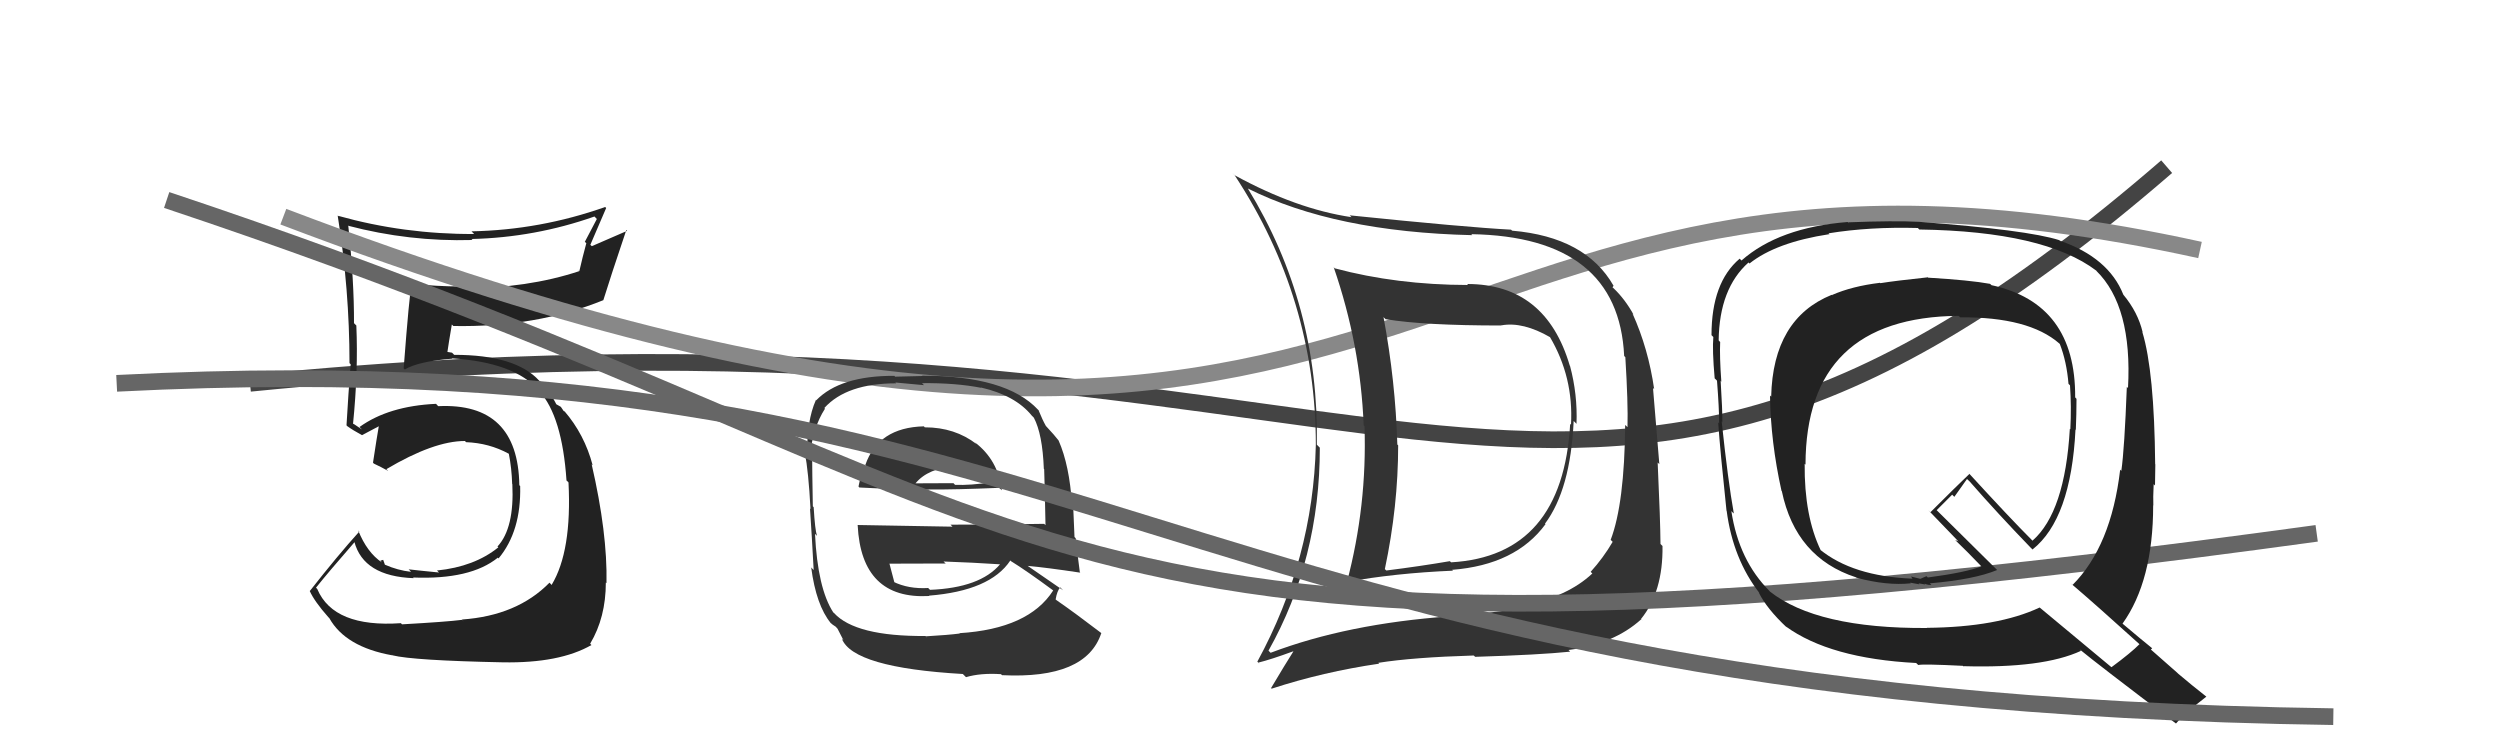 <svg xmlns="http://www.w3.org/2000/svg" width="150" height="44" viewBox="0,0,150,44"><path d="M15 23 C85 16,93 42,130 10" stroke="#444" fill="none"/><path fill="#222" d="M24.12 37.46L24.08 37.42L24.06 37.39Q20.03 37.67 19.04 35.35L19.07 35.38L18.96 35.26Q19.72 34.31 21.28 32.52L21.34 32.58L21.26 32.50Q21.81 34.58 24.82 34.69L24.90 34.77L24.78 34.65Q28.23 34.79 29.87 33.46L29.92 33.51L29.91 33.51Q31.28 31.87 31.21 29.16L31.11 29.07L31.16 29.12Q31.09 24.14 26.29 24.37L26.20 24.27L26.16 24.23Q23.32 24.36 21.57 25.62L21.72 25.77L21.26 25.46L21.10 25.38L21.18 25.45Q21.50 22.27 21.38 19.53L21.30 19.45L21.24 19.39Q21.25 16.88 20.90 13.57L20.80 13.46L20.87 13.54Q24.55 14.51 28.35 14.40L28.28 14.33L28.30 14.34Q32.09 14.25 35.67 12.99L35.81 13.14L35.09 14.51L35.18 14.59Q34.95 15.43 34.76 16.27L34.66 16.17L34.75 16.27Q31.64 17.30 27.76 17.30L27.59 17.13L27.64 17.19Q26.19 17.18 24.70 17.03L24.65 16.97L24.70 17.02Q24.56 17.65 24.22 22.10L24.38 22.26L24.29 22.17Q25.09 21.68 27.14 21.52L27.30 21.68L27.12 21.50Q30.86 21.74 32.31 23.41L32.29 23.40L32.36 23.47Q33.73 24.98 33.99 28.83L34.08 28.91L34.11 28.95Q34.32 33.07 33.10 35.09L33.10 35.10L32.97 34.96Q31.03 36.94 27.72 37.17L27.83 37.29L27.73 37.19Q26.79 37.31 24.12 37.46ZM30.03 39.60L30.18 39.75L30.17 39.74Q33.58 39.80 35.49 38.70L35.46 38.68L35.41 38.62Q36.35 37.05 36.35 34.95L36.46 35.06L36.39 34.99Q36.45 31.98 35.50 27.86L35.42 27.78L35.56 27.92Q35.07 26.06 33.85 24.65L33.92 24.72L33.82 24.66L33.65 24.41L33.30 24.21L33.41 24.32Q33.02 23.51 32.37 22.83L32.45 22.90L32.46 22.96L32.35 22.84Q30.94 21.29 27.25 21.29L27.12 21.16L26.81 21.11L26.84 21.15Q26.92 20.58 27.11 19.47L27.17 19.53L27.20 19.56Q32.16 19.65 36.20 18.01L36.23 18.05L36.20 18.01Q36.63 16.62 37.58 13.80L37.63 13.85L35.51 14.77L35.42 14.69Q35.88 13.62 36.37 12.48L36.24 12.35L36.31 12.42Q32.41 13.80 28.29 13.88L28.47 14.06L28.45 14.04Q24.25 14.06 20.29 12.95L20.36 13.03L20.26 12.93Q20.97 17.37 20.97 21.79L21.07 21.88L21.04 21.85Q20.90 23.62 20.79 25.52L20.97 25.71L20.84 25.57Q21.15 25.80 21.72 26.11L21.78 26.17L21.72 26.11Q22.09 25.91 22.74 25.57L22.64 25.47L22.73 25.56Q22.61 26.24 22.38 27.76L22.41 27.79L22.42 27.81Q22.87 28.02 23.28 28.25L23.29 28.25L23.18 28.15Q26.03 26.46 27.89 26.46L27.90 26.46L27.96 26.53Q29.34 26.58 30.52 27.22L30.36 27.06L30.53 27.23Q30.70 28.08 30.73 29.04L30.88 29.18L30.74 29.04Q30.87 31.69 29.85 32.79L29.93 32.87L29.90 32.84Q28.47 34.00 26.22 34.23L26.30 34.31L26.34 34.35Q25.20 34.24 24.52 34.16L24.59 34.23L24.66 34.31Q23.86 34.22 23.09 33.88L23.09 33.87L22.99 33.59L22.82 33.64L22.92 33.75Q22.02 33.15 21.49 31.82L21.53 31.87L21.56 31.89Q20.26 33.33 18.59 35.46L18.55 35.43L18.58 35.45Q18.86 36.08 19.70 37.03L19.60 36.93L19.76 37.09Q20.73 38.82 23.54 39.32L23.49 39.26L23.55 39.32Q24.80 39.63 30.17 39.74Z"/><path d="M17 13 C88 40,82 4,132 15" stroke="#888" fill="none"/><path fill="#333" d="M88.07 17.09L88.19 17.20L88.08 17.10Q83.78 17.09 80.09 16.10L80.09 16.11L80.02 16.03Q81.63 20.69 81.82 25.52L81.79 25.49L81.87 25.58Q82.03 30.34 80.81 34.95L80.78 34.92L80.78 34.92Q83.68 34.39 87.18 34.24L87.14 34.20L87.13 34.19Q90.94 33.89 92.73 31.45L92.89 31.61L92.70 31.42Q94.23 29.37 94.42 25.26L94.42 25.26L94.59 25.43Q94.66 23.67 94.20 21.95L94.17 21.93L94.19 21.95Q92.75 17.04 88.03 17.04ZM76.28 39.22L76.29 39.22L76.11 39.04Q79.19 33.56 79.19 26.86L79.13 26.80L79.01 26.68Q79.16 18.30 74.86 11.29L74.89 11.33L74.87 11.31Q80.08 13.92 88.34 14.11L88.24 14.02L88.27 14.05Q97.11 14.20 97.45 21.36L97.52 21.43L97.52 21.43Q97.69 24.19 97.65 25.63L97.58 25.56L97.51 25.50Q97.47 30.22 96.64 32.39L96.69 32.44L96.76 32.51Q96.20 33.47 95.44 34.31L95.60 34.47L95.54 34.41Q94.05 35.81 91.42 36.31L91.55 36.44L91.58 36.46Q89.98 36.73 86.97 36.96L86.87 36.86L86.99 36.98Q80.84 37.42 76.23 39.17ZM94.18 39.07L94.12 39.01L94.11 39.00Q96.84 38.64 98.47 37.16L98.57 37.25L98.46 37.14Q99.79 35.50 99.75 32.76L99.67 32.68L99.63 32.64Q99.62 31.25 99.46 27.75L99.56 27.85L99.18 23.28L99.25 23.35Q98.90 20.91 97.95 18.81L97.94 18.80L98.02 18.89Q97.50 17.95 96.82 17.30L96.75 17.24L96.81 17.15L96.81 17.14Q95.14 14.22 90.73 13.84L90.67 13.79L90.67 13.78Q87.98 13.64 80.98 12.92L81.00 12.94L81.09 13.03Q77.78 12.54 74.09 10.52L73.94 10.38L74.09 10.53Q78.95 17.94 78.95 26.70L78.94 26.68L78.95 26.69Q78.79 33.54 75.44 39.70L75.59 39.85L75.49 39.76Q76.26 39.57 77.59 39.08L77.55 39.03L77.60 39.09Q77.14 39.81 76.26 41.29L76.22 41.25L76.30 41.32Q79.40 40.31 82.75 39.82L82.69 39.76L82.70 39.77Q84.77 39.44 88.43 39.33L88.34 39.25L88.51 39.41Q92.39 39.29 94.21 39.10ZM94.07 25.29L94.23 25.45L94.21 25.43Q93.76 33.36 87.06 33.74L87.10 33.77L86.99 33.67Q85.24 33.97 83.18 34.23L82.99 34.05L83.09 34.15Q83.89 30.37 83.89 26.72L83.80 26.63L83.84 26.67Q83.73 22.87 83.01 19.02L83.04 19.06L83.14 19.15Q85.41 19.53 90.09 19.53L90.02 19.45L90.09 19.52Q91.38 19.29 93.02 20.24L92.96 20.18L92.99 20.21Q94.42 22.63 94.26 25.48Z"/><path fill="#333" d="M55.51 25.66L55.49 25.64L55.43 25.58Q52.69 25.65 51.92 27.90L51.87 27.85L51.96 27.93Q51.62 28.55 51.51 29.19L51.57 29.26L51.56 29.25Q54.10 29.38 55.73 29.38L55.69 29.34L55.72 29.37Q57.37 29.38 59.96 29.27L60.12 29.43L60.11 29.42Q59.89 27.60 58.48 26.53L58.54 26.59L58.60 26.65Q57.29 25.64 55.50 25.64ZM55.62 38.25L55.61 38.25L55.53 38.16Q51.33 38.19 50.04 36.78L49.99 36.74L50.00 36.75Q49.06 35.31 48.90 32.03L48.95 32.08L49.02 32.15Q48.90 31.80 48.82 30.43L48.88 30.49L48.77 30.38Q48.73 28.17 48.73 27.45L48.59 27.31L48.60 27.31Q48.78 25.63 49.50 24.52L49.51 24.53L49.46 24.48Q50.80 23.00 53.77 23.00L53.72 22.95L55.44 23.11L55.32 22.99Q57.35 22.97 58.87 23.27L59.03 23.43L58.85 23.25Q60.92 23.72 61.91 24.94L61.99 25.02L62.03 25.06Q62.55 26.04 62.63 28.13L62.68 28.18L62.65 28.15Q62.69 29.34 62.73 31.51L62.70 31.48L62.65 31.43Q59.81 31.48 57.03 31.48L57.15 31.60L51.45 31.50L51.46 31.51Q51.68 35.99 55.76 35.76L55.62 35.63L55.73 35.74Q59.41 35.45 60.62 33.63L60.72 33.72L60.66 33.67Q61.57 34.23 63.17 35.41L63.10 35.34L63.19 35.43Q61.72 37.73 57.57 37.99L57.62 38.05L57.59 38.01Q56.91 38.10 55.54 38.18ZM57.86 40.53L57.81 40.48L57.96 40.63Q58.84 40.37 60.06 40.45L60.22 40.61L60.12 40.51Q65.17 40.76 66.08 37.98L66.13 38.03L66.10 38.00Q64.49 36.77 63.39 36.01L63.30 35.93L63.34 35.96Q63.42 35.47 63.61 35.24L63.65 35.28L63.79 35.42Q62.94 34.84 61.57 33.89L61.65 33.96L61.63 33.95Q62.76 34.05 64.82 34.36L64.63 34.17L64.79 34.33Q64.61 32.97 64.54 32.29L64.47 32.22L64.39 30.35L64.32 30.28Q64.17 27.92 63.52 26.44L63.50 26.41L63.55 26.47Q63.29 26.13 62.72 25.52L62.71 25.51L62.75 25.55Q62.55 25.20 62.32 24.63L62.37 24.67L62.28 24.58Q60.38 22.54 55.32 22.54L55.35 22.56L53.71 22.60L53.66 22.55Q50.41 22.54 48.97 24.02L48.94 23.99L48.95 24.01Q48.40 25.24 48.43 27.30L48.39 27.25L48.29 27.16Q48.51 28.29 48.63 30.54L48.51 30.42L48.60 30.51Q48.71 32.14 48.82 34.20L48.64 34.02L48.67 34.04Q48.97 36.32 49.85 37.39L49.93 37.48L49.80 37.34Q49.95 37.49 50.14 37.60L50.25 37.72L50.61 38.42L50.51 38.32Q51.18 40.06 57.77 40.44ZM55.74 35.33L55.76 35.35L55.69 35.28Q54.51 35.35 53.59 34.90L53.74 35.04L53.67 34.97Q53.56 34.52 53.37 33.83L53.32 33.78L53.35 33.82Q55.14 33.81 56.74 33.81L56.72 33.79L56.61 33.69Q58.35 33.75 60.02 33.86L60.06 33.90L60.01 33.85Q58.81 35.27 55.80 35.39ZM57.29 27.89L57.43 28.03L57.31 27.92Q58.10 28.10 59.43 28.48L59.30 28.34L59.59 28.82L59.54 28.96L59.51 28.93Q58.22 29.13 57.30 29.09L57.30 29.09L57.21 28.99Q54.97 29.00 54.93 29.00L55.03 29.10L54.93 29.00Q55.69 28.08 57.36 27.97Z"/><path d="M10 12 C67 31,59 43,139 32" stroke="#666" fill="none"/><path fill="#222" d="M115.63 16.60L115.67 16.65L115.66 16.64Q113.77 16.84 112.82 16.99L112.78 16.95L112.79 16.97Q111.13 17.17 109.92 17.70L109.97 17.75L109.90 17.69Q106.38 19.12 106.27 23.80L106.24 23.77L106.20 23.73Q106.24 26.52 106.89 29.45L106.84 29.40L106.91 29.47Q107.74 33.46 111.36 34.64L111.38 34.66L111.38 34.66Q113.20 35.15 114.65 35.00L114.61 34.96L115.17 35.06L115.11 35.00Q115.33 35.03 115.52 35.07L115.51 35.06L115.47 35.02Q115.72 35.12 115.88 35.09L115.77 34.98L115.79 35.00Q118.46 34.77 119.83 34.20L119.81 34.18L116.25 30.66L116.20 30.61Q116.53 30.29 117.13 29.68L117.26 29.81L118.02 28.74L118.18 28.89Q119.86 30.81 121.84 32.86L122.00 33.02L121.95 32.97Q124.26 31.14 124.53 25.77L124.41 25.65L124.55 25.79Q124.59 24.84 124.59 23.93L124.50 23.83L124.51 23.85Q124.55 18.21 119.49 17.11L119.46 17.08L119.40 17.03Q118.20 16.81 115.69 16.66ZM128.38 38.64L128.46 38.72L128.38 38.64Q127.87 39.16 126.69 40.03L126.66 40.01L122.38 36.45L122.38 36.45Q119.87 37.63 115.61 37.67L115.62 37.68L115.62 37.68Q109.00 37.72 106.18 35.48L106.17 35.47L106.19 35.48Q104.33 33.63 103.88 30.66L103.92 30.71L104.03 30.81Q103.68 28.86 103.30 25.28L103.45 25.44L103.34 25.33Q103.35 24.62 103.24 22.87L103.21 22.83L103.28 22.90Q103.17 21.39 103.21 20.52L103.19 20.50L103.12 20.42Q103.16 17.31 104.91 15.75L105.05 15.88L104.97 15.81Q106.56 14.54 109.76 14.05L109.82 14.10L109.71 14.00Q112.17 13.60 115.07 13.68L115.15 13.76L115.16 13.77Q122.66 13.88 125.78 16.24L125.80 16.26L125.78 16.25Q127.95 18.38 127.68 23.29L127.65 23.25L127.61 23.21Q127.47 26.92 127.28 28.25L127.16 28.13L127.21 28.18Q126.67 32.78 124.35 35.10L124.20 34.96L124.21 34.97Q125.75 36.28 128.49 38.76ZM123.70 14.54L123.71 14.56L123.56 14.41Q121.66 13.80 115.15 13.31L115.18 13.33L115.15 13.31Q113.67 13.23 110.89 13.34L110.96 13.42L110.86 13.32Q106.74 13.65 104.49 15.63L104.43 15.57L104.38 15.52Q102.69 16.95 102.69 20.11L102.79 20.21L102.80 20.22Q102.73 20.99 102.88 22.70L102.89 22.71L103.02 22.84Q103.15 24.53 103.15 25.40L103.15 25.41L103.09 25.34Q103.21 27.06 103.59 30.64L103.64 30.69L103.60 30.65Q103.98 33.55 105.58 35.60L105.51 35.53L105.52 35.54Q106.00 36.52 107.22 37.66L107.06 37.49L107.14 37.58Q109.79 39.51 114.97 39.78L115.03 39.84L115.10 39.90Q115.37 39.83 117.77 39.95L117.83 40.01L117.80 39.97Q122.58 40.11 124.86 39.05L124.79 38.98L124.80 38.98Q125.84 39.84 130.57 43.42L130.44 43.30L130.56 43.41Q131.09 42.79 132.38 41.80L132.46 41.89L132.37 41.79Q131.49 41.10 130.69 40.42L130.64 40.37L129.05 38.97L129.13 38.90L129.10 38.87Q128.55 38.43 127.33 37.40L127.35 37.42L127.35 37.42Q129.19 34.85 129.19 30.32L129.25 30.38L129.20 30.33Q129.18 29.89 129.22 29.05L129.23 29.06L129.30 29.13Q129.32 28.28 129.32 27.86L129.23 27.76L129.31 27.85Q129.26 22.28 128.54 19.92L128.51 19.89L128.56 19.94Q128.28 18.74 127.40 17.68L127.40 17.67L127.40 17.68Q126.52 15.46 123.59 14.44ZM117.57 19.00L117.53 18.96L117.61 19.04Q121.73 19.01 123.56 20.61L123.60 20.65L123.59 20.64Q124.00 21.70 124.11 23.03L124.21 23.13L124.20 23.12Q124.29 24.39 124.22 25.76L124.24 25.78L124.19 25.73Q123.90 30.73 121.95 32.44L121.95 32.44L121.91 32.40Q120.60 31.09 118.09 28.35L118.00 28.27L118.17 28.43Q117.39 29.17 115.83 30.73L115.69 30.60L115.71 30.62Q116.39 31.33 117.53 32.51L117.48 32.47L117.31 32.40L117.39 32.48Q117.92 32.98 118.95 34.05L118.98 34.08L118.88 33.98Q117.99 34.34 115.67 34.65L115.59 34.57L115.22 34.73L114.66 34.59L114.75 34.72L114.75 34.72Q111.15 34.58 109.17 32.95L109.31 33.08L109.25 33.03Q108.25 30.96 108.28 27.83L108.31 27.86L108.33 27.88Q108.35 19.03 117.52 18.95Z"/><path d="M7 23 C66 20,69 42,140 43" stroke="#666" fill="none"/></svg>